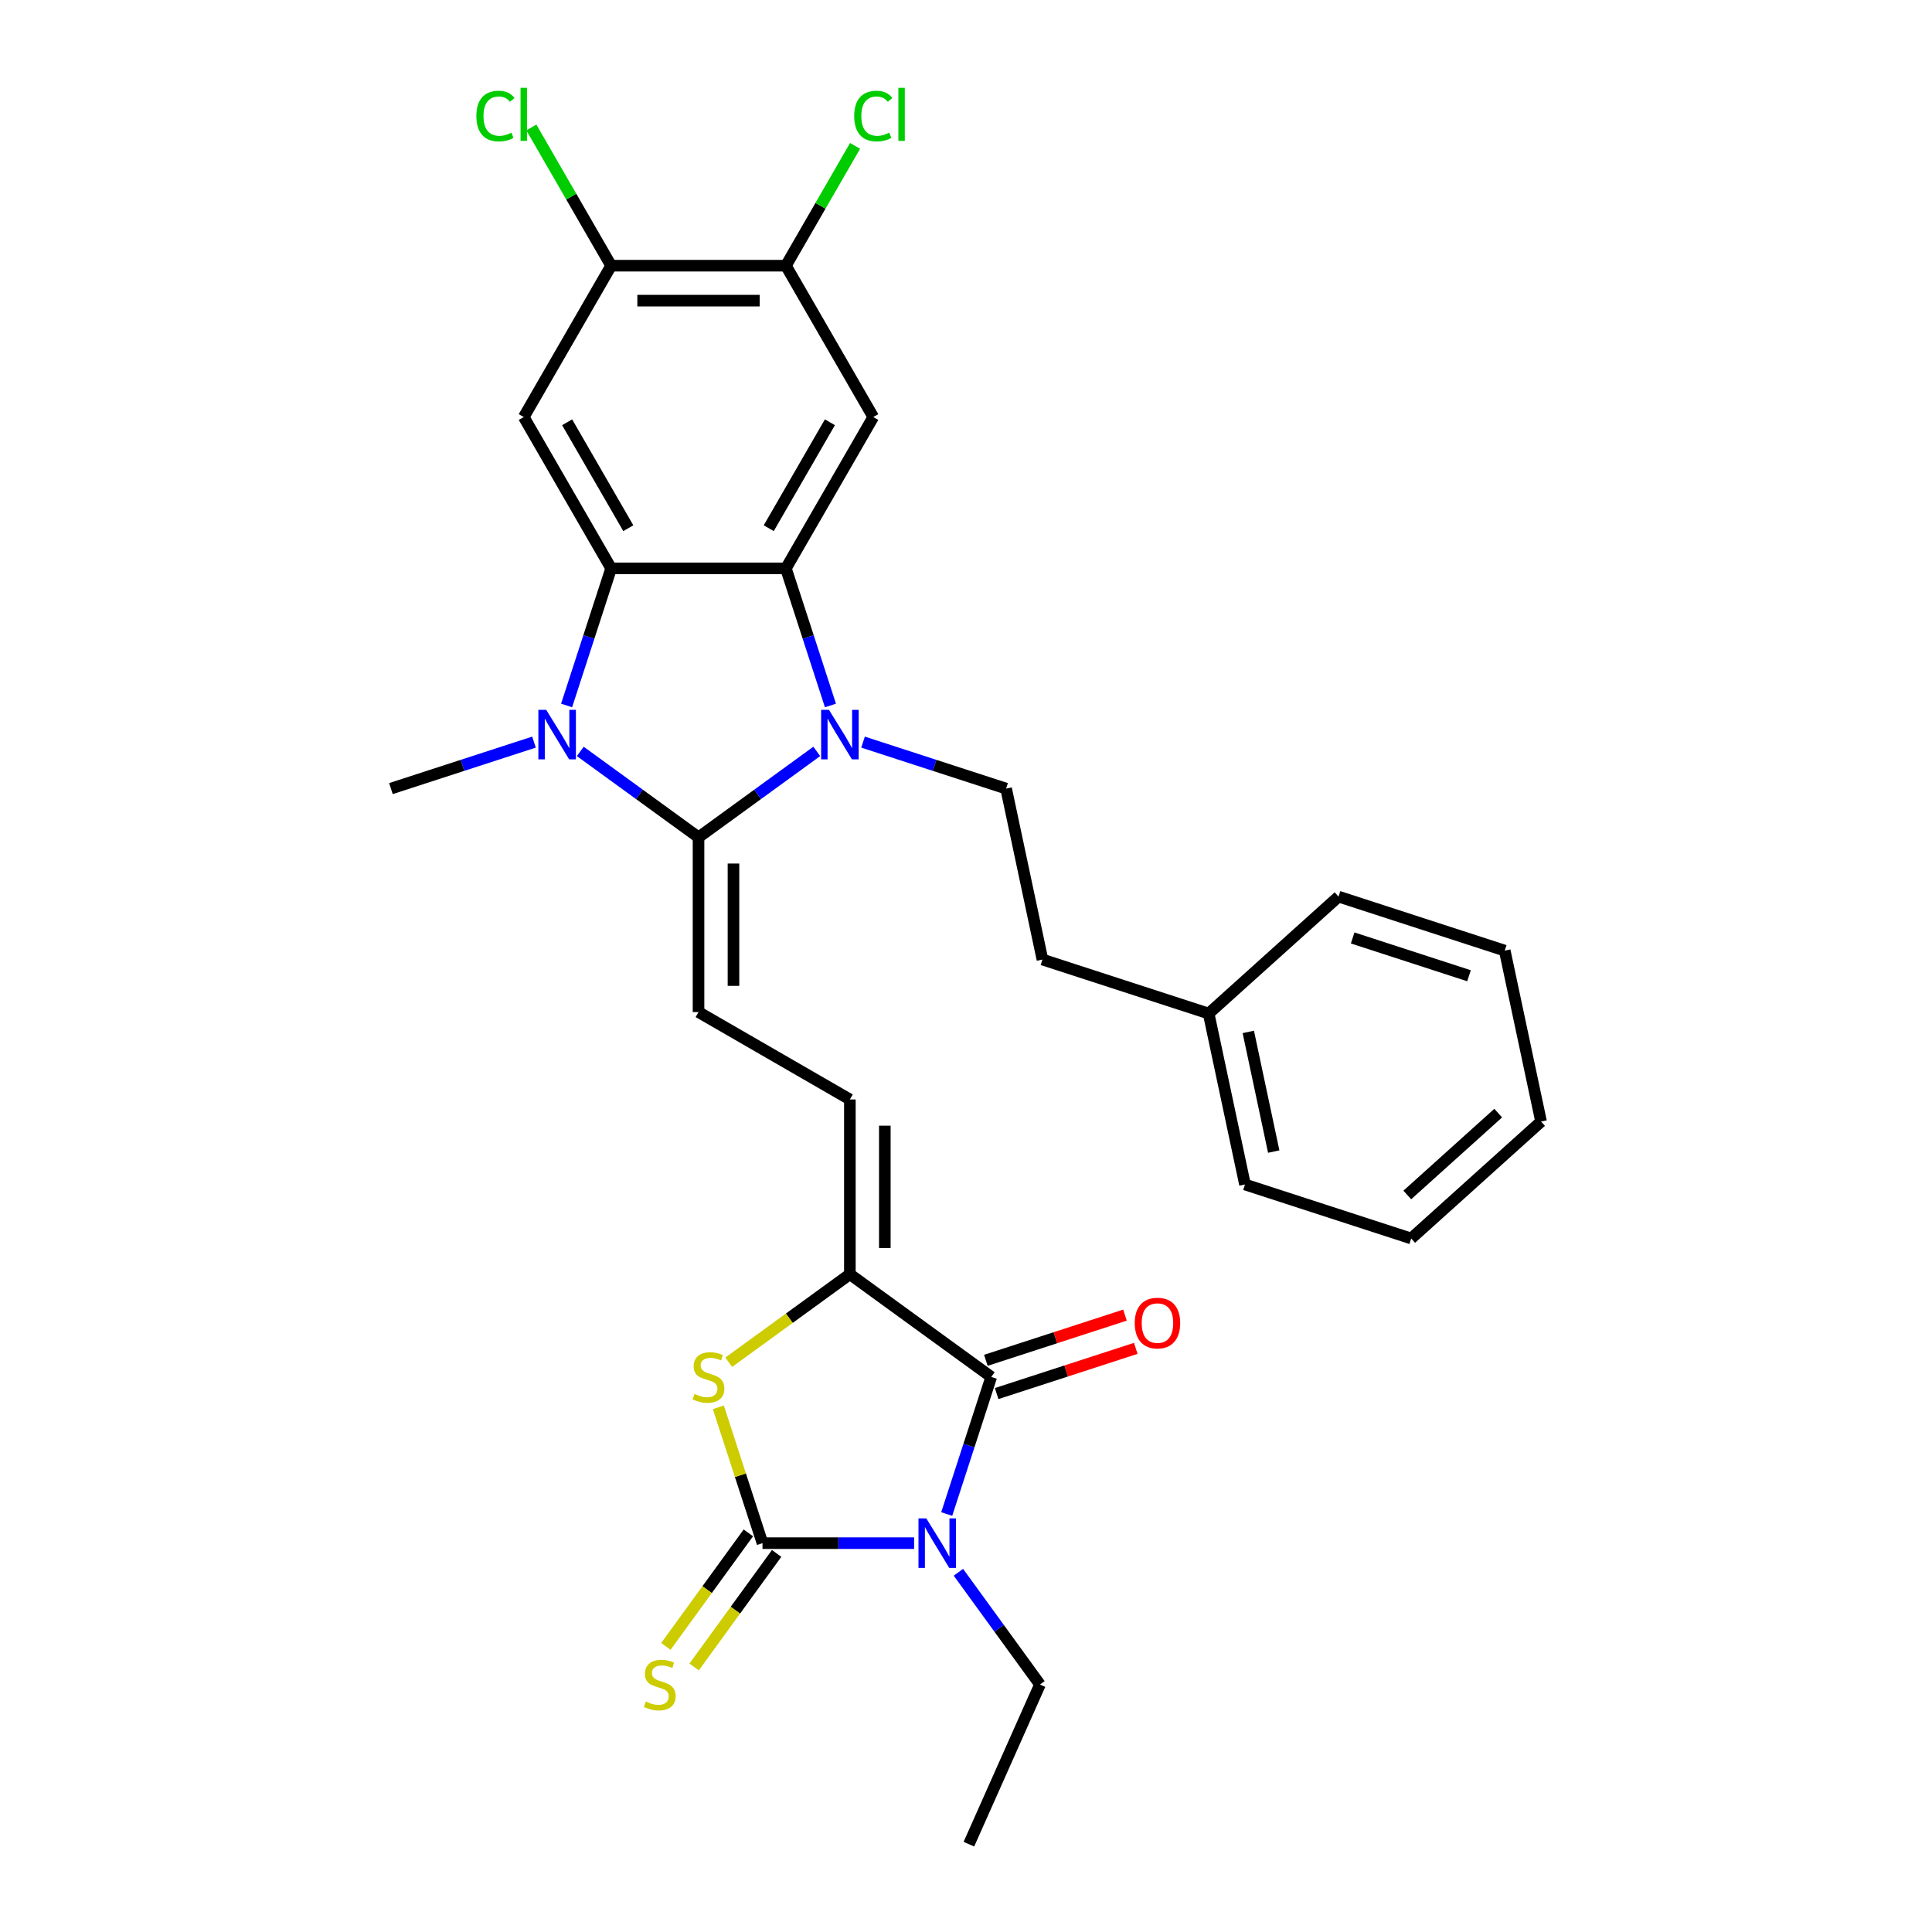 <?xml version='1.0' encoding='iso-8859-1'?>
<svg version='1.1' baseProfile='full'
              xmlns='http://www.w3.org/2000/svg'
                      xmlns:rdkit='http://www.rdkit.org/xml'
                      xmlns:xlink='http://www.w3.org/1999/xlink'
                  xml:space='preserve'
width='1000px' height='1000px' viewBox='0 0 1000 1000'>
<!-- END OF HEADER -->
<rect style='opacity:1.0;fill:#FFFFFF;stroke:none' width='1000' height='1000' x='0' y='0'> </rect>
<path class='bond-1' d='M 361.554,433.394 L 392.156,411.16' style='fill:none;fill-rule:evenodd;stroke:#000000;stroke-width:6px;stroke-linecap:butt;stroke-linejoin:miter;stroke-opacity:1' />
<path class='bond-1' d='M 392.156,411.16 L 422.758,388.926' style='fill:none;fill-rule:evenodd;stroke:#0000FF;stroke-width:6px;stroke-linecap:butt;stroke-linejoin:miter;stroke-opacity:1' />
<path class='bond-3' d='M 361.554,433.394 L 330.952,411.16' style='fill:none;fill-rule:evenodd;stroke:#000000;stroke-width:6px;stroke-linecap:butt;stroke-linejoin:miter;stroke-opacity:1' />
<path class='bond-3' d='M 330.952,411.16 L 300.35,388.926' style='fill:none;fill-rule:evenodd;stroke:#0000FF;stroke-width:6px;stroke-linecap:butt;stroke-linejoin:miter;stroke-opacity:1' />
<path class='bond-9' d='M 361.554,433.394 L 361.554,523.849' style='fill:none;fill-rule:evenodd;stroke:#000000;stroke-width:6px;stroke-linecap:butt;stroke-linejoin:miter;stroke-opacity:1' />
<path class='bond-9' d='M 379.645,446.962 L 379.645,510.281' style='fill:none;fill-rule:evenodd;stroke:#000000;stroke-width:6px;stroke-linecap:butt;stroke-linejoin:miter;stroke-opacity:1' />
<path class='bond-0' d='M 490.015,783.66 L 501.543,748.181' style='fill:none;fill-rule:evenodd;stroke:#0000FF;stroke-width:6px;stroke-linecap:butt;stroke-linejoin:miter;stroke-opacity:1' />
<path class='bond-0' d='M 501.543,748.181 L 513.071,712.701' style='fill:none;fill-rule:evenodd;stroke:#000000;stroke-width:6px;stroke-linecap:butt;stroke-linejoin:miter;stroke-opacity:1' />
<path class='bond-18' d='M 496.068,813.8 L 517.177,842.855' style='fill:none;fill-rule:evenodd;stroke:#0000FF;stroke-width:6px;stroke-linecap:butt;stroke-linejoin:miter;stroke-opacity:1' />
<path class='bond-18' d='M 517.177,842.855 L 538.287,871.91' style='fill:none;fill-rule:evenodd;stroke:#000000;stroke-width:6px;stroke-linecap:butt;stroke-linejoin:miter;stroke-opacity:1' />
<path class='bond-32' d='M 473.142,798.73 L 433.903,798.73' style='fill:none;fill-rule:evenodd;stroke:#0000FF;stroke-width:6px;stroke-linecap:butt;stroke-linejoin:miter;stroke-opacity:1' />
<path class='bond-32' d='M 433.903,798.73 L 394.663,798.73' style='fill:none;fill-rule:evenodd;stroke:#000000;stroke-width:6px;stroke-linecap:butt;stroke-linejoin:miter;stroke-opacity:1' />
<path class='bond-4' d='M 429.838,365.155 L 418.31,329.676' style='fill:none;fill-rule:evenodd;stroke:#0000FF;stroke-width:6px;stroke-linecap:butt;stroke-linejoin:miter;stroke-opacity:1' />
<path class='bond-4' d='M 418.31,329.676 L 406.782,294.197' style='fill:none;fill-rule:evenodd;stroke:#000000;stroke-width:6px;stroke-linecap:butt;stroke-linejoin:miter;stroke-opacity:1' />
<path class='bond-15' d='M 446.71,384.116 L 483.736,396.147' style='fill:none;fill-rule:evenodd;stroke:#0000FF;stroke-width:6px;stroke-linecap:butt;stroke-linejoin:miter;stroke-opacity:1' />
<path class='bond-15' d='M 483.736,396.147 L 520.763,408.177' style='fill:none;fill-rule:evenodd;stroke:#000000;stroke-width:6px;stroke-linecap:butt;stroke-linejoin:miter;stroke-opacity:1' />
<path class='bond-2' d='M 394.663,798.73 L 383.241,763.576' style='fill:none;fill-rule:evenodd;stroke:#000000;stroke-width:6px;stroke-linecap:butt;stroke-linejoin:miter;stroke-opacity:1' />
<path class='bond-2' d='M 383.241,763.576 L 371.819,728.423' style='fill:none;fill-rule:evenodd;stroke:#CCCC00;stroke-width:6px;stroke-linecap:butt;stroke-linejoin:miter;stroke-opacity:1' />
<path class='bond-16' d='M 387.345,793.413 L 365.998,822.794' style='fill:none;fill-rule:evenodd;stroke:#000000;stroke-width:6px;stroke-linecap:butt;stroke-linejoin:miter;stroke-opacity:1' />
<path class='bond-16' d='M 365.998,822.794 L 344.651,852.176' style='fill:none;fill-rule:evenodd;stroke:#CCCC00;stroke-width:6px;stroke-linecap:butt;stroke-linejoin:miter;stroke-opacity:1' />
<path class='bond-16' d='M 401.981,804.047 L 380.634,833.428' style='fill:none;fill-rule:evenodd;stroke:#000000;stroke-width:6px;stroke-linecap:butt;stroke-linejoin:miter;stroke-opacity:1' />
<path class='bond-16' d='M 380.634,833.428 L 359.287,862.81' style='fill:none;fill-rule:evenodd;stroke:#CCCC00;stroke-width:6px;stroke-linecap:butt;stroke-linejoin:miter;stroke-opacity:1' />
<path class='bond-5' d='M 293.27,365.155 L 304.798,329.676' style='fill:none;fill-rule:evenodd;stroke:#0000FF;stroke-width:6px;stroke-linecap:butt;stroke-linejoin:miter;stroke-opacity:1' />
<path class='bond-5' d='M 304.798,329.676 L 316.326,294.197' style='fill:none;fill-rule:evenodd;stroke:#000000;stroke-width:6px;stroke-linecap:butt;stroke-linejoin:miter;stroke-opacity:1' />
<path class='bond-19' d='M 276.397,384.116 L 239.371,396.147' style='fill:none;fill-rule:evenodd;stroke:#0000FF;stroke-width:6px;stroke-linecap:butt;stroke-linejoin:miter;stroke-opacity:1' />
<path class='bond-19' d='M 239.371,396.147 L 202.345,408.177' style='fill:none;fill-rule:evenodd;stroke:#000000;stroke-width:6px;stroke-linecap:butt;stroke-linejoin:miter;stroke-opacity:1' />
<path class='bond-10' d='M 406.782,294.197 L 452.01,215.86' style='fill:none;fill-rule:evenodd;stroke:#000000;stroke-width:6px;stroke-linecap:butt;stroke-linejoin:miter;stroke-opacity:1' />
<path class='bond-10' d='M 397.899,273.4 L 429.558,218.565' style='fill:none;fill-rule:evenodd;stroke:#000000;stroke-width:6px;stroke-linecap:butt;stroke-linejoin:miter;stroke-opacity:1' />
<path class='bond-30' d='M 406.782,294.197 L 316.326,294.197' style='fill:none;fill-rule:evenodd;stroke:#000000;stroke-width:6px;stroke-linecap:butt;stroke-linejoin:miter;stroke-opacity:1' />
<path class='bond-11' d='M 316.326,294.197 L 271.098,215.86' style='fill:none;fill-rule:evenodd;stroke:#000000;stroke-width:6px;stroke-linecap:butt;stroke-linejoin:miter;stroke-opacity:1' />
<path class='bond-11' d='M 325.209,273.4 L 293.55,218.565' style='fill:none;fill-rule:evenodd;stroke:#000000;stroke-width:6px;stroke-linecap:butt;stroke-linejoin:miter;stroke-opacity:1' />
<path class='bond-6' d='M 513.071,712.701 L 439.891,659.533' style='fill:none;fill-rule:evenodd;stroke:#000000;stroke-width:6px;stroke-linecap:butt;stroke-linejoin:miter;stroke-opacity:1' />
<path class='bond-17' d='M 515.866,721.304 L 551.87,709.606' style='fill:none;fill-rule:evenodd;stroke:#000000;stroke-width:6px;stroke-linecap:butt;stroke-linejoin:miter;stroke-opacity:1' />
<path class='bond-17' d='M 551.87,709.606 L 587.874,697.907' style='fill:none;fill-rule:evenodd;stroke:#FF0000;stroke-width:6px;stroke-linecap:butt;stroke-linejoin:miter;stroke-opacity:1' />
<path class='bond-17' d='M 510.276,704.099 L 546.28,692.4' style='fill:none;fill-rule:evenodd;stroke:#000000;stroke-width:6px;stroke-linecap:butt;stroke-linejoin:miter;stroke-opacity:1' />
<path class='bond-17' d='M 546.28,692.4 L 582.284,680.702' style='fill:none;fill-rule:evenodd;stroke:#FF0000;stroke-width:6px;stroke-linecap:butt;stroke-linejoin:miter;stroke-opacity:1' />
<path class='bond-7' d='M 439.891,659.533 L 439.891,569.077' style='fill:none;fill-rule:evenodd;stroke:#000000;stroke-width:6px;stroke-linecap:butt;stroke-linejoin:miter;stroke-opacity:1' />
<path class='bond-7' d='M 457.982,645.964 L 457.982,582.645' style='fill:none;fill-rule:evenodd;stroke:#000000;stroke-width:6px;stroke-linecap:butt;stroke-linejoin:miter;stroke-opacity:1' />
<path class='bond-8' d='M 439.891,659.533 L 408.538,682.312' style='fill:none;fill-rule:evenodd;stroke:#000000;stroke-width:6px;stroke-linecap:butt;stroke-linejoin:miter;stroke-opacity:1' />
<path class='bond-8' d='M 408.538,682.312 L 377.185,705.091' style='fill:none;fill-rule:evenodd;stroke:#CCCC00;stroke-width:6px;stroke-linecap:butt;stroke-linejoin:miter;stroke-opacity:1' />
<path class='bond-12' d='M 361.554,523.849 L 439.891,569.077' style='fill:none;fill-rule:evenodd;stroke:#000000;stroke-width:6px;stroke-linecap:butt;stroke-linejoin:miter;stroke-opacity:1' />
<path class='bond-14' d='M 452.01,215.86 L 406.782,137.523' style='fill:none;fill-rule:evenodd;stroke:#000000;stroke-width:6px;stroke-linecap:butt;stroke-linejoin:miter;stroke-opacity:1' />
<path class='bond-13' d='M 271.098,215.86 L 316.326,137.523' style='fill:none;fill-rule:evenodd;stroke:#000000;stroke-width:6px;stroke-linecap:butt;stroke-linejoin:miter;stroke-opacity:1' />
<path class='bond-20' d='M 316.326,137.523 L 295.675,101.754' style='fill:none;fill-rule:evenodd;stroke:#000000;stroke-width:6px;stroke-linecap:butt;stroke-linejoin:miter;stroke-opacity:1' />
<path class='bond-20' d='M 295.675,101.754 L 275.024,65.985' style='fill:none;fill-rule:evenodd;stroke:#00CC00;stroke-width:6px;stroke-linecap:butt;stroke-linejoin:miter;stroke-opacity:1' />
<path class='bond-31' d='M 316.326,137.523 L 406.782,137.523' style='fill:none;fill-rule:evenodd;stroke:#000000;stroke-width:6px;stroke-linecap:butt;stroke-linejoin:miter;stroke-opacity:1' />
<path class='bond-31' d='M 329.894,155.614 L 393.213,155.614' style='fill:none;fill-rule:evenodd;stroke:#000000;stroke-width:6px;stroke-linecap:butt;stroke-linejoin:miter;stroke-opacity:1' />
<path class='bond-21' d='M 406.782,137.523 L 424.685,106.513' style='fill:none;fill-rule:evenodd;stroke:#000000;stroke-width:6px;stroke-linecap:butt;stroke-linejoin:miter;stroke-opacity:1' />
<path class='bond-21' d='M 424.685,106.513 L 442.588,75.504' style='fill:none;fill-rule:evenodd;stroke:#00CC00;stroke-width:6px;stroke-linecap:butt;stroke-linejoin:miter;stroke-opacity:1' />
<path class='bond-22' d='M 520.763,408.177 L 539.569,496.656' style='fill:none;fill-rule:evenodd;stroke:#000000;stroke-width:6px;stroke-linecap:butt;stroke-linejoin:miter;stroke-opacity:1' />
<path class='bond-26' d='M 538.287,871.91 L 501.496,954.545' style='fill:none;fill-rule:evenodd;stroke:#000000;stroke-width:6px;stroke-linecap:butt;stroke-linejoin:miter;stroke-opacity:1' />
<path class='bond-23' d='M 539.569,496.656 L 625.598,524.609' style='fill:none;fill-rule:evenodd;stroke:#000000;stroke-width:6px;stroke-linecap:butt;stroke-linejoin:miter;stroke-opacity:1' />
<path class='bond-24' d='M 625.598,524.609 L 644.405,613.088' style='fill:none;fill-rule:evenodd;stroke:#000000;stroke-width:6px;stroke-linecap:butt;stroke-linejoin:miter;stroke-opacity:1' />
<path class='bond-24' d='M 646.115,534.119 L 659.279,596.055' style='fill:none;fill-rule:evenodd;stroke:#000000;stroke-width:6px;stroke-linecap:butt;stroke-linejoin:miter;stroke-opacity:1' />
<path class='bond-25' d='M 625.598,524.609 L 692.82,464.082' style='fill:none;fill-rule:evenodd;stroke:#000000;stroke-width:6px;stroke-linecap:butt;stroke-linejoin:miter;stroke-opacity:1' />
<path class='bond-28' d='M 644.405,613.088 L 730.433,641.04' style='fill:none;fill-rule:evenodd;stroke:#000000;stroke-width:6px;stroke-linecap:butt;stroke-linejoin:miter;stroke-opacity:1' />
<path class='bond-27' d='M 692.82,464.082 L 778.848,492.034' style='fill:none;fill-rule:evenodd;stroke:#000000;stroke-width:6px;stroke-linecap:butt;stroke-linejoin:miter;stroke-opacity:1' />
<path class='bond-27' d='M 700.133,485.481 L 760.353,505.047' style='fill:none;fill-rule:evenodd;stroke:#000000;stroke-width:6px;stroke-linecap:butt;stroke-linejoin:miter;stroke-opacity:1' />
<path class='bond-29' d='M 778.848,492.034 L 797.655,580.513' style='fill:none;fill-rule:evenodd;stroke:#000000;stroke-width:6px;stroke-linecap:butt;stroke-linejoin:miter;stroke-opacity:1' />
<path class='bond-33' d='M 730.433,641.04 L 797.655,580.513' style='fill:none;fill-rule:evenodd;stroke:#000000;stroke-width:6px;stroke-linecap:butt;stroke-linejoin:miter;stroke-opacity:1' />
<path class='bond-33' d='M 728.411,618.517 L 775.466,576.148' style='fill:none;fill-rule:evenodd;stroke:#000000;stroke-width:6px;stroke-linecap:butt;stroke-linejoin:miter;stroke-opacity:1' />
<path  class='atom-1' d='M 479.456 785.921
L 487.85 799.49
Q 488.683 800.828, 490.021 803.253
Q 491.36 805.677, 491.432 805.822
L 491.432 785.921
L 494.834 785.921
L 494.834 811.538
L 491.324 811.538
L 482.315 796.704
Q 481.265 794.967, 480.144 792.977
Q 479.058 790.987, 478.732 790.372
L 478.732 811.538
L 475.404 811.538
L 475.404 785.921
L 479.456 785.921
' fill='#0000FF'/>
<path  class='atom-2' d='M 429.072 367.417
L 437.466 380.985
Q 438.298 382.324, 439.637 384.748
Q 440.976 387.172, 441.048 387.317
L 441.048 367.417
L 444.449 367.417
L 444.449 393.034
L 440.939 393.034
L 431.93 378.199
Q 430.881 376.462, 429.759 374.472
Q 428.674 372.482, 428.348 371.867
L 428.348 393.034
L 425.019 393.034
L 425.019 367.417
L 429.072 367.417
' fill='#0000FF'/>
<path  class='atom-4' d='M 282.711 367.417
L 291.105 380.985
Q 291.938 382.324, 293.276 384.748
Q 294.615 387.172, 294.687 387.317
L 294.687 367.417
L 298.089 367.417
L 298.089 393.034
L 294.579 393.034
L 285.57 378.199
Q 284.52 376.462, 283.399 374.472
Q 282.313 372.482, 281.987 371.867
L 281.987 393.034
L 278.659 393.034
L 278.659 367.417
L 282.711 367.417
' fill='#0000FF'/>
<path  class='atom-9' d='M 359.474 721.494
Q 359.764 721.602, 360.958 722.109
Q 362.152 722.615, 363.454 722.941
Q 364.793 723.23, 366.096 723.23
Q 368.52 723.23, 369.931 722.073
Q 371.342 720.879, 371.342 718.816
Q 371.342 717.405, 370.618 716.537
Q 369.931 715.668, 368.845 715.198
Q 367.76 714.728, 365.951 714.185
Q 363.671 713.497, 362.296 712.846
Q 360.958 712.195, 359.981 710.82
Q 359.04 709.445, 359.04 707.129
Q 359.04 703.909, 361.211 701.919
Q 363.418 699.929, 367.76 699.929
Q 370.727 699.929, 374.092 701.34
L 373.26 704.126
Q 370.184 702.86, 367.868 702.86
Q 365.372 702.86, 363.997 703.909
Q 362.622 704.922, 362.658 706.695
Q 362.658 708.07, 363.346 708.902
Q 364.069 709.734, 365.082 710.205
Q 366.132 710.675, 367.868 711.218
Q 370.184 711.942, 371.559 712.665
Q 372.934 713.389, 373.911 714.872
Q 374.924 716.32, 374.924 718.816
Q 374.924 722.362, 372.536 724.28
Q 370.184 726.161, 366.24 726.161
Q 363.961 726.161, 362.224 725.655
Q 360.523 725.184, 358.497 724.352
L 359.474 721.494
' fill='#CCCC00'/>
<path  class='atom-17' d='M 334.258 880.702
Q 334.547 880.811, 335.741 881.317
Q 336.935 881.824, 338.238 882.15
Q 339.577 882.439, 340.879 882.439
Q 343.304 882.439, 344.715 881.281
Q 346.126 880.087, 346.126 878.025
Q 346.126 876.614, 345.402 875.745
Q 344.715 874.877, 343.629 874.407
Q 342.544 873.936, 340.735 873.394
Q 338.455 872.706, 337.08 872.055
Q 335.741 871.404, 334.765 870.029
Q 333.824 868.654, 333.824 866.338
Q 333.824 863.118, 335.995 861.128
Q 338.202 859.138, 342.544 859.138
Q 345.511 859.138, 348.876 860.549
L 348.043 863.335
Q 344.968 862.068, 342.652 862.068
Q 340.156 862.068, 338.781 863.118
Q 337.406 864.131, 337.442 865.904
Q 337.442 867.279, 338.129 868.111
Q 338.853 868.943, 339.866 869.413
Q 340.916 869.884, 342.652 870.427
Q 344.968 871.15, 346.343 871.874
Q 347.718 872.598, 348.695 874.081
Q 349.708 875.528, 349.708 878.025
Q 349.708 881.571, 347.32 883.488
Q 344.968 885.37, 341.024 885.37
Q 338.745 885.37, 337.008 884.863
Q 335.307 884.393, 333.281 883.561
L 334.258 880.702
' fill='#CCCC00'/>
<path  class='atom-18' d='M 587.34 684.821
Q 587.34 678.67, 590.38 675.233
Q 593.419 671.796, 599.1 671.796
Q 604.78 671.796, 607.819 675.233
Q 610.859 678.67, 610.859 684.821
Q 610.859 691.045, 607.783 694.591
Q 604.708 698.1, 599.1 698.1
Q 593.455 698.1, 590.38 694.591
Q 587.34 691.081, 587.34 684.821
M 599.1 695.206
Q 603.007 695.206, 605.106 692.601
Q 607.241 689.959, 607.241 684.821
Q 607.241 679.792, 605.106 677.259
Q 603.007 674.69, 599.1 674.69
Q 595.192 674.69, 593.057 677.223
Q 590.958 679.756, 590.958 684.821
Q 590.958 689.995, 593.057 692.601
Q 595.192 695.206, 599.1 695.206
' fill='#FF0000'/>
<path  class='atom-21' d='M 246.567 60.072
Q 246.567 53.704, 249.534 50.375
Q 252.537 47.01, 258.217 47.01
Q 263.5 47.01, 266.322 50.737
L 263.934 52.691
Q 261.872 49.977, 258.217 49.977
Q 254.346 49.977, 252.283 52.583
Q 250.257 55.151, 250.257 60.072
Q 250.257 65.138, 252.356 67.743
Q 254.49 70.348, 258.615 70.348
Q 261.437 70.348, 264.73 68.647
L 265.743 71.361
Q 264.404 72.229, 262.378 72.736
Q 260.352 73.243, 258.109 73.243
Q 252.537 73.243, 249.534 69.841
Q 246.567 66.44, 246.567 60.072
' fill='#00CC00'/>
<path  class='atom-21' d='M 269.434 45.455
L 272.763 45.455
L 272.763 72.917
L 269.434 72.917
L 269.434 45.455
' fill='#00CC00'/>
<path  class='atom-22' d='M 442.132 60.072
Q 442.132 53.704, 445.099 50.375
Q 448.102 47.01, 453.783 47.01
Q 459.065 47.01, 461.887 50.737
L 459.499 52.691
Q 457.437 49.977, 453.783 49.977
Q 449.911 49.977, 447.849 52.583
Q 445.822 55.151, 445.822 60.072
Q 445.822 65.138, 447.921 67.743
Q 450.056 70.348, 454.181 70.348
Q 457.003 70.348, 460.295 68.647
L 461.308 71.361
Q 459.97 72.229, 457.943 72.736
Q 455.917 73.243, 453.674 73.243
Q 448.102 73.243, 445.099 69.841
Q 442.132 66.44, 442.132 60.072
' fill='#00CC00'/>
<path  class='atom-22' d='M 464.999 45.455
L 468.328 45.455
L 468.328 72.917
L 464.999 72.917
L 464.999 45.455
' fill='#00CC00'/>
</svg>
